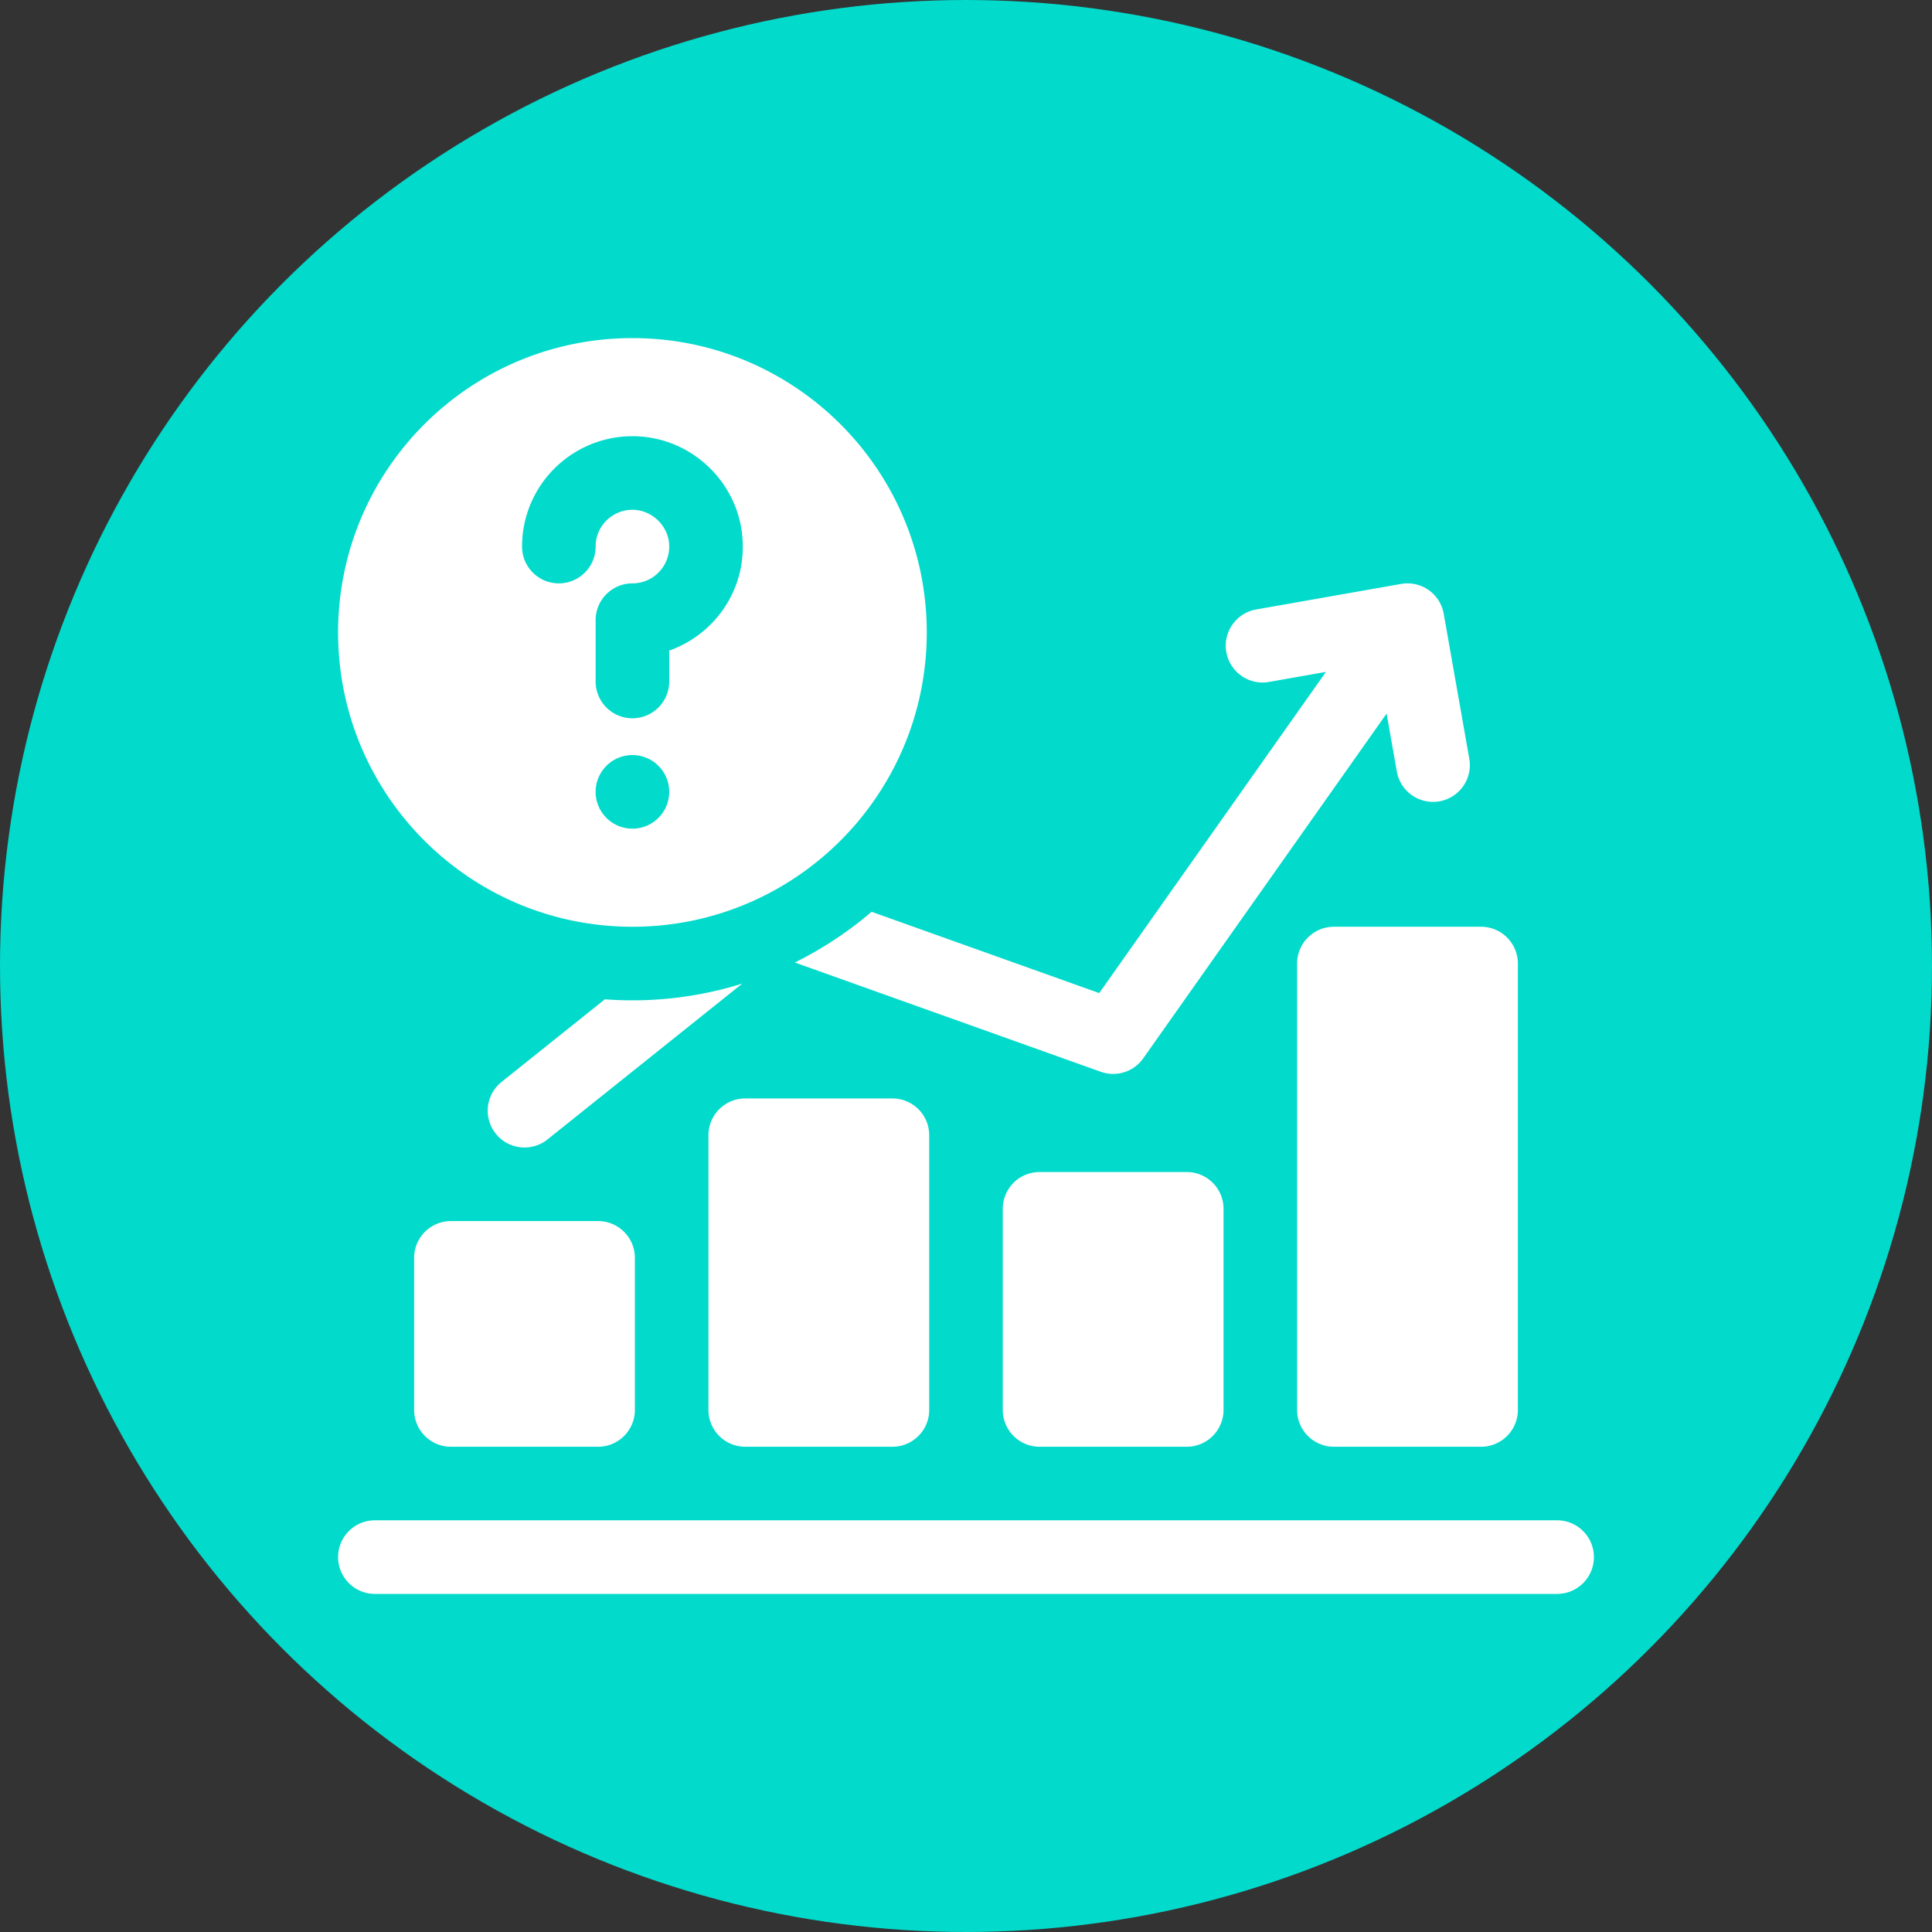 <?xml version="1.0" encoding="UTF-8"?> <svg xmlns="http://www.w3.org/2000/svg" xmlns:xlink="http://www.w3.org/1999/xlink" version="1.1" width="512" height="512" x="0" y="0" viewBox="0 0 512 512" style="enable-background:new 0 0 512 512" xml:space="preserve" class=""><rect x="0" y="0" width="512" height="512" fill="#333333" stroke="none"/><circle r="256" cx="256" cy="256" fill="#02dacc" shape="circle"></circle><g transform="matrix(0.65,0,0,0.65,89.6,89.6)"><path d="M497 482H15c-8.284 0-15 6.716-15 15s6.716 15 15 15h482c8.284 0 15-6.716 15-15s-6.716-15-15-15zM46 360c-8.284 0-15 6.716-15 15v62c0 8.284 6.716 15 15 15h60c8.284 0 15-6.716 15-15v-62c0-8.284-6.716-15-15-15zM166 452h60c8.284 0 15-6.716 15-15V325c0-8.284-6.716-15-15-15h-60c-8.284 0-15 6.716-15 15v112c0 8.284 6.716 15 15 15zM286 340c-8.284 0-15 6.716-15 15v82c0 8.284 6.716 15 15 15h60c8.284 0 15-6.716 15-15v-82c0-8.284-6.716-15-15-15zM391 255v182c0 8.284 6.716 15 15 15h60c8.284 0 15-6.716 15-15V255c0-8.284-6.716-15-15-15h-60c-8.284 0-15 6.716-15 15zM120 240c66.274 0 120-53.726 120-120S186.274 0 120 0 0 53.726 0 120s53.726 120 120 120zm0-40c-8.284 0-15-6.716-15-15s6.716-15 15-15 15 6.716 15 15-6.716 15-15 15zM75.433 78.747c3.146-22.546 22.734-39.196 45.488-38.738 23.467.473 42.801 19.192 44.018 42.617.647 12.468-3.723 24.312-12.305 33.352A45.136 45.136 0 0 1 135 127.408V140c0 8.284-6.716 15-15 15s-15-6.716-15-15v-25c0-8.284 6.716-15 15-15 4.149 0 8.013-1.662 10.878-4.679 2.861-3.014 4.317-6.97 4.102-11.14-.398-7.663-6.976-14.024-14.662-14.179a32.039 32.039 0 0 0-.308-.002c-7.471 0-13.832 5.49-14.864 12.889A15.225 15.225 0 0 0 105 85c0 8.284-6.716 15-15 15s-15-6.716-15-15c0-2.088.146-4.191.433-6.253zM217.5 233.894a150.512 150.512 0 0 1-31.294 20.679l124.75 44.554a14.999 14.999 0 0 0 17.299-5.476l99.228-140.573 4.164 23.617c1.438 8.158 9.219 13.606 17.377 12.167s13.605-9.219 12.167-17.377l-10.419-59.089c-1.438-8.158-9.218-13.606-17.377-12.167l-59.089 10.419c-8.158 1.439-13.606 9.219-12.167 17.377s9.219 13.606 17.377 12.167l23.233-4.097-92.434 130.947zM120 270c-3.78 0-7.526-.144-11.236-.42L66.63 303.287c-6.469 5.175-7.518 14.614-2.343 21.083 5.175 6.469 14.614 7.518 21.083 2.343l79.437-63.549C150.652 267.603 135.601 270 120 270z" fill="#ffffff" opacity="1" data-original="#000000" class=""></path></g></svg> 